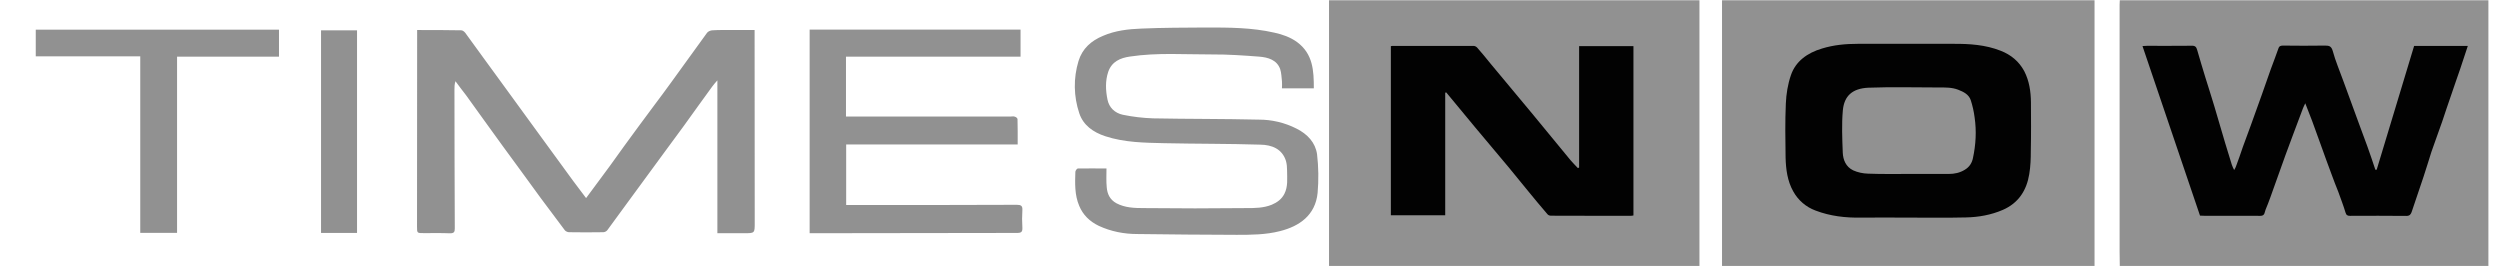 <svg width="188" height="20" viewBox="0 0 188 20" fill="none" xmlns="http://www.w3.org/2000/svg">
<g clip-path="url(#clip0_10820_42845)">
<path fill-rule="evenodd" clip-rule="evenodd" d="M101.62 17.75H125.863V2.063H101.62V17.75ZM131.447 17.75H155.69V2.063H131.447V17.75ZM160.097 17.75H186.251V2.063H160.097V17.75Z" fill="#020202"/>
<path fill-rule="evenodd" clip-rule="evenodd" d="M108.757 6.95C108.731 6.964 108.7 6.964 108.68 6.964V16.19H104.593V3.47C104.643 3.465 104.679 3.452 104.71 3.452C106.743 3.452 108.778 3.446 110.815 3.452C110.898 3.452 111.025 3.507 111.091 3.59C111.422 3.964 111.74 4.353 112.06 4.75C113.127 6.021 114.188 7.295 115.245 8.573C116.193 9.721 117.143 10.889 118.099 12.041C118.273 12.251 118.473 12.44 118.659 12.643C118.679 12.626 118.712 12.613 118.749 12.595V3.47H122.835V16.202C122.757 16.214 122.72 16.226 122.666 16.226C120.651 16.226 118.642 16.231 116.622 16.22C116.534 16.22 116.422 16.176 116.372 16.112C115.873 15.531 115.382 14.944 114.899 14.35C114.418 13.767 113.943 13.178 113.455 12.584C112.625 11.591 111.788 10.599 110.953 9.602L108.757 6.95ZM99.943 19.996H127.799V0.019H99.943V19.996ZM143.509 16.364C142.327 16.364 141.141 16.351 139.956 16.364C138.776 16.387 137.623 16.251 136.531 15.834C135.813 15.571 135.215 15.056 134.848 14.385C134.408 13.604 134.3 12.722 134.276 11.849C134.258 10.497 134.234 9.139 134.295 7.786C134.325 7.065 134.445 6.326 134.677 5.653C135.034 4.601 135.921 3.975 137.009 3.651C137.886 3.38 138.783 3.296 139.702 3.296C142.108 3.296 144.51 3.301 146.913 3.296C148.125 3.29 149.309 3.368 150.44 3.813C151.236 4.119 151.83 4.625 152.222 5.347C152.601 6.084 152.717 6.878 152.727 7.685C152.733 8.898 152.744 10.1 152.717 11.322C152.717 11.904 152.699 12.51 152.601 13.088C152.406 14.295 151.811 15.264 150.603 15.787C149.728 16.165 148.778 16.334 147.832 16.351C146.385 16.387 144.953 16.364 143.51 16.364H143.509ZM129.496 19.996H157.509V0.02H129.496V19.996Z" fill="#919191"/>
<path fill-rule="evenodd" clip-rule="evenodd" d="M143.534 13.081H146.543C146.977 13.081 147.389 12.993 147.757 12.763C148.107 12.557 148.295 12.241 148.366 11.886C148.583 10.875 148.64 9.858 148.493 8.843C148.436 8.396 148.338 7.955 148.199 7.527C148.053 7.105 147.673 6.908 147.248 6.745C146.767 6.561 146.268 6.578 145.775 6.578C144.022 6.578 142.271 6.528 140.51 6.595C139.3 6.649 138.68 7.21 138.581 8.303C138.489 9.355 138.535 10.425 138.576 11.483C138.599 12.016 138.806 12.547 139.366 12.813C139.697 12.961 140.093 13.051 140.476 13.058C141.491 13.099 142.522 13.081 143.534 13.081Z" fill="#919191"/>
<path fill-rule="evenodd" clip-rule="evenodd" d="M185.58 3.452C185.381 4.054 185.195 4.608 185.01 5.172C184.786 5.837 184.545 6.488 184.324 7.161C184.086 7.823 183.882 8.472 183.654 9.138C183.392 9.895 183.104 10.66 182.844 11.415C182.636 12.055 182.458 12.678 182.246 13.303C181.955 14.189 181.653 15.071 181.353 15.949C181.285 16.123 181.208 16.236 180.96 16.236C179.545 16.22 178.138 16.226 176.73 16.231C176.542 16.236 176.442 16.184 176.385 15.991C176.222 15.451 176.021 14.928 175.829 14.398C175.672 13.995 175.503 13.592 175.359 13.178C175.076 12.427 174.802 11.67 174.527 10.9C174.308 10.298 174.089 9.703 173.877 9.108C173.709 8.676 173.551 8.248 173.357 7.768C173.283 7.931 173.215 8.045 173.177 8.16C172.925 8.821 172.688 9.482 172.432 10.143C172.254 10.641 172.057 11.147 171.875 11.644C171.605 12.397 171.342 13.154 171.065 13.906C170.841 14.53 170.625 15.169 170.373 15.762C170.295 15.942 170.33 16.236 169.981 16.231C168.567 16.226 167.166 16.231 165.751 16.226C165.657 16.226 165.55 16.214 165.44 16.214C163.999 11.964 162.566 7.73 161.115 3.464C161.263 3.452 161.353 3.446 161.451 3.446C162.566 3.446 163.691 3.452 164.808 3.44C165.076 3.428 165.164 3.53 165.226 3.753C165.426 4.437 165.627 5.128 165.839 5.809C166.059 6.519 166.294 7.24 166.507 7.955C166.784 8.886 167.058 9.824 167.334 10.762C167.504 11.295 167.664 11.837 167.828 12.372C167.864 12.497 167.928 12.614 168.008 12.786C168.076 12.662 168.123 12.595 168.14 12.53C168.321 12.047 168.496 11.55 168.663 11.05C168.859 10.504 169.062 9.955 169.264 9.416C169.548 8.629 169.836 7.84 170.111 7.059C170.324 6.446 170.542 5.827 170.76 5.212C170.95 4.686 171.161 4.162 171.342 3.631C171.402 3.451 171.531 3.428 171.692 3.428C172.72 3.44 173.76 3.446 174.788 3.428C175.103 3.428 175.306 3.428 175.42 3.825C175.624 4.587 175.943 5.316 176.21 6.066C176.617 7.174 177.024 8.291 177.43 9.397C177.63 9.955 177.837 10.497 178.037 11.04C178.241 11.61 178.437 12.188 178.626 12.763H178.726C179.663 9.649 180.614 6.549 181.542 3.452H185.58ZM159.408 20H187.128V0.02H159.408C159.405 0.13 159.394 0.237 159.394 0.352V18.913C159.394 19.278 159.404 19.634 159.408 20Z" fill="#919191"/>
<path fill-rule="evenodd" clip-rule="evenodd" d="M31.369 2.258V2.668C31.36 7.469 31.36 12.258 31.36 17.051C31.36 17.531 31.36 17.531 31.887 17.531C32.526 17.531 33.188 17.517 33.831 17.544C34.138 17.544 34.2 17.45 34.2 17.182C34.181 13.697 34.181 10.222 34.175 6.743C34.175 6.538 34.175 6.339 34.251 6.107C34.513 6.468 34.778 6.812 35.047 7.16C35.969 8.454 36.892 9.713 37.818 11C38.773 12.292 39.711 13.594 40.66 14.89C41.261 15.702 41.873 16.505 42.477 17.318C42.535 17.393 42.688 17.462 42.785 17.462C43.648 17.476 44.498 17.476 45.373 17.462C45.43 17.458 45.485 17.442 45.536 17.417C45.587 17.391 45.632 17.355 45.669 17.312C46.658 15.976 47.621 14.628 48.611 13.295C49.532 12.022 50.477 10.768 51.404 9.494C52.123 8.502 52.834 7.496 53.553 6.517C53.656 6.367 53.782 6.237 53.947 6.044V17.538H55.947C56.755 17.538 56.755 17.538 56.755 16.766C56.755 12.087 56.746 7.399 56.746 2.725V2.258H55.05C54.563 2.258 54.075 2.247 53.59 2.278C53.44 2.278 53.249 2.361 53.172 2.465C52.261 3.715 51.362 4.976 50.458 6.215C49.66 7.325 48.818 8.407 48.014 9.515C47.288 10.49 46.577 11.486 45.868 12.472C45.273 13.272 44.687 14.06 44.074 14.896C43.725 14.436 43.401 14.006 43.078 13.573C42.178 12.336 41.267 11.096 40.367 9.857C39.547 8.734 38.725 7.612 37.91 6.483C36.929 5.149 35.964 3.807 34.984 2.465C34.916 2.377 34.785 2.279 34.691 2.279C33.603 2.258 32.514 2.258 31.369 2.258ZM83.207 12.67C82.477 12.67 81.764 12.657 81.055 12.67C80.984 12.67 80.874 12.834 80.867 12.917C80.84 13.773 80.805 14.657 81.156 15.477C81.433 16.154 81.942 16.654 82.627 16.983C83.546 17.407 84.513 17.599 85.535 17.599C88.019 17.625 90.505 17.66 92.999 17.66C94.085 17.66 95.188 17.654 96.255 17.38C97.724 17.011 98.915 16.182 99.084 14.512C99.169 13.541 99.155 12.564 99.043 11.596C98.915 10.726 98.329 10.084 97.487 9.666C96.61 9.223 95.641 8.993 94.659 8.996C92.016 8.933 89.359 8.952 86.704 8.9C85.942 8.874 85.184 8.784 84.438 8.631C83.828 8.501 83.4 8.078 83.285 7.496C83.141 6.796 83.108 6.085 83.341 5.394C83.612 4.628 84.246 4.354 84.984 4.251C87.032 3.944 89.088 4.1 91.151 4.094C92.332 4.087 93.513 4.169 94.692 4.259C95.353 4.311 96.022 4.503 96.269 5.195C96.364 5.489 96.368 5.81 96.403 6.107C96.422 6.27 96.403 6.449 96.403 6.641H98.8C98.8 5.32 98.746 4.052 97.531 3.157C97.028 2.798 96.451 2.589 95.835 2.457C94.136 2.068 92.409 2.068 90.678 2.068C89.069 2.079 87.451 2.079 85.835 2.149C84.852 2.185 83.855 2.301 82.957 2.691C82.057 3.061 81.389 3.655 81.103 4.594C80.714 5.876 80.735 7.247 81.162 8.516C81.457 9.413 82.203 9.946 83.129 10.248C84.569 10.718 86.067 10.734 87.559 10.768C89.966 10.821 92.376 10.802 94.775 10.878C95.644 10.89 96.422 11.198 96.704 12.102C96.77 12.336 96.788 12.582 96.788 12.815C96.788 13.415 96.871 14.019 96.584 14.58C96.377 14.984 96.041 15.223 95.638 15.395C95.017 15.648 94.362 15.648 93.734 15.648C91.151 15.677 88.587 15.677 86.013 15.648C85.314 15.648 84.603 15.627 83.954 15.285C83.457 15.01 83.267 14.58 83.227 14.088C83.181 13.63 83.207 13.176 83.207 12.67ZM63.618 8.762V4.259H76.745V2.224H60.885V17.538H61.264C66.329 17.53 71.406 17.517 76.484 17.517C76.807 17.517 76.894 17.434 76.883 17.126C76.854 16.682 76.854 16.236 76.883 15.791C76.9 15.477 76.778 15.401 76.462 15.401C72.349 15.421 68.234 15.417 64.106 15.417H63.632V10.862H76.529C76.529 10.192 76.537 9.576 76.517 8.96C76.517 8.883 76.4 8.796 76.317 8.776C76.222 8.734 76.117 8.762 76.017 8.762H63.618ZM2.689 2.233V4.238H10.547V17.51H13.315V4.259H20.98V2.233H2.689ZM24.142 17.517H26.849V2.279H24.142V17.517Z" fill="#919191"/>
</g>
<defs>
<clipPath id="clip0_10820_42845">
<rect width="187" height="20" fill="white" transform="translate(0.839)"/>
</clipPath>
</defs>
</svg>
